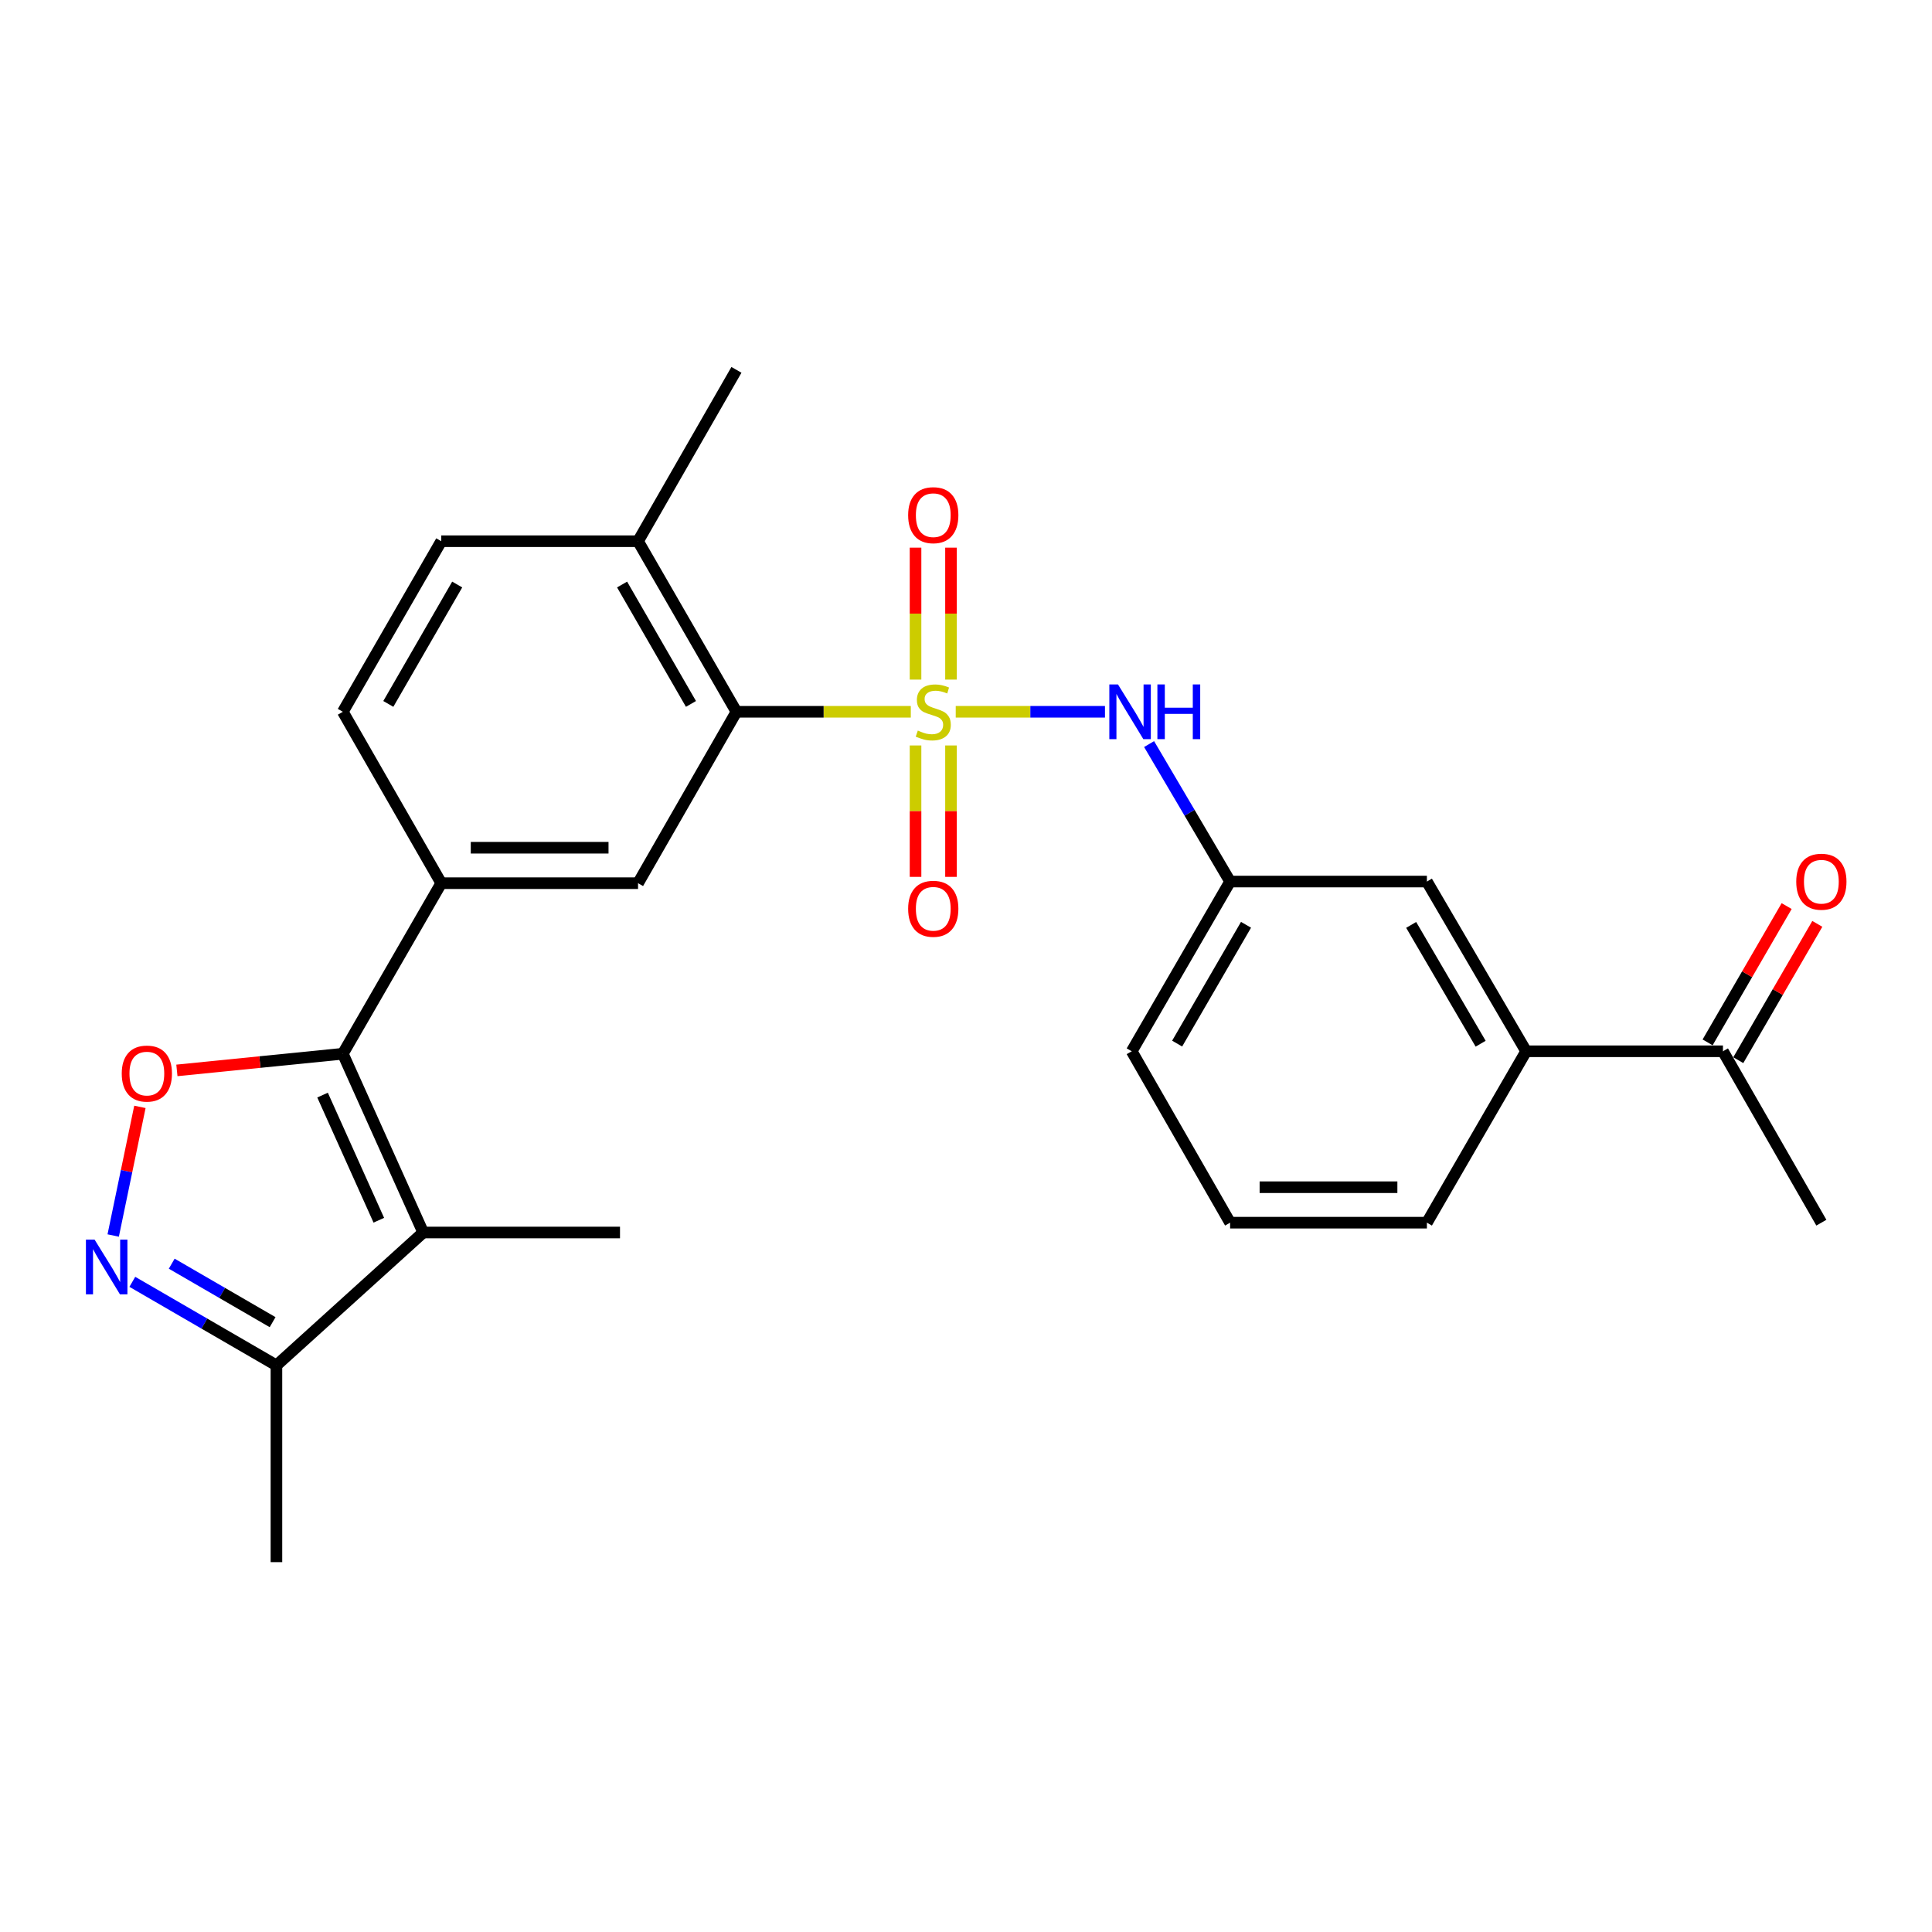 <?xml version='1.0' encoding='iso-8859-1'?>
<svg version='1.1' baseProfile='full'
              xmlns='http://www.w3.org/2000/svg'
                      xmlns:rdkit='http://www.rdkit.org/xml'
                      xmlns:xlink='http://www.w3.org/1999/xlink'
                  xml:space='preserve'
width='1000px' height='1000px' viewBox='0 0 1000 1000'>
<!-- END OF HEADER -->
<rect style='opacity:1.0;fill:#FFFFFF;stroke:none' width='1000' height='1000' x='0' y='0'> </rect>
<path class='bond-4' d='M 471.43,368.421 L 426.305,368.421' style='fill:none;fill-rule:evenodd;stroke:#CCCC00;stroke-width:6px;stroke-linecap:butt;stroke-linejoin:miter;stroke-opacity:1' />
<path class='bond-4' d='M 426.305,368.421 L 381.179,368.421' style='fill:none;fill-rule:evenodd;stroke:#000000;stroke-width:6px;stroke-linecap:butt;stroke-linejoin:miter;stroke-opacity:1' />
<path class='bond-6' d='M 494.684,368.421 L 533.307,368.421' style='fill:none;fill-rule:evenodd;stroke:#CCCC00;stroke-width:6px;stroke-linecap:butt;stroke-linejoin:miter;stroke-opacity:1' />
<path class='bond-6' d='M 533.307,368.421 L 571.93,368.421' style='fill:none;fill-rule:evenodd;stroke:#0000FF;stroke-width:6px;stroke-linecap:butt;stroke-linejoin:miter;stroke-opacity:1' />
<path class='bond-9' d='M 473.881,385.848 L 473.881,419.858' style='fill:none;fill-rule:evenodd;stroke:#CCCC00;stroke-width:6px;stroke-linecap:butt;stroke-linejoin:miter;stroke-opacity:1' />
<path class='bond-9' d='M 473.881,419.858 L 473.881,453.868' style='fill:none;fill-rule:evenodd;stroke:#FF0000;stroke-width:6px;stroke-linecap:butt;stroke-linejoin:miter;stroke-opacity:1' />
<path class='bond-9' d='M 492.234,385.848 L 492.234,419.858' style='fill:none;fill-rule:evenodd;stroke:#CCCC00;stroke-width:6px;stroke-linecap:butt;stroke-linejoin:miter;stroke-opacity:1' />
<path class='bond-9' d='M 492.234,419.858 L 492.234,453.868' style='fill:none;fill-rule:evenodd;stroke:#FF0000;stroke-width:6px;stroke-linecap:butt;stroke-linejoin:miter;stroke-opacity:1' />
<path class='bond-10' d='M 492.234,351.754 L 492.234,317.608' style='fill:none;fill-rule:evenodd;stroke:#CCCC00;stroke-width:6px;stroke-linecap:butt;stroke-linejoin:miter;stroke-opacity:1' />
<path class='bond-10' d='M 492.234,317.608 L 492.234,283.462' style='fill:none;fill-rule:evenodd;stroke:#FF0000;stroke-width:6px;stroke-linecap:butt;stroke-linejoin:miter;stroke-opacity:1' />
<path class='bond-10' d='M 473.881,351.754 L 473.881,317.608' style='fill:none;fill-rule:evenodd;stroke:#CCCC00;stroke-width:6px;stroke-linecap:butt;stroke-linejoin:miter;stroke-opacity:1' />
<path class='bond-10' d='M 473.881,317.608 L 473.881,283.462' style='fill:none;fill-rule:evenodd;stroke:#FF0000;stroke-width:6px;stroke-linecap:butt;stroke-linejoin:miter;stroke-opacity:1' />
<path class='bond-0' d='M 177.453,545.413 L 228.392,457.136' style='fill:none;fill-rule:evenodd;stroke:#000000;stroke-width:6px;stroke-linecap:butt;stroke-linejoin:miter;stroke-opacity:1' />
<path class='bond-1' d='M 177.453,545.413 L 219.052,637.942' style='fill:none;fill-rule:evenodd;stroke:#000000;stroke-width:6px;stroke-linecap:butt;stroke-linejoin:miter;stroke-opacity:1' />
<path class='bond-1' d='M 166.954,566.818 L 196.073,631.588' style='fill:none;fill-rule:evenodd;stroke:#000000;stroke-width:6px;stroke-linecap:butt;stroke-linejoin:miter;stroke-opacity:1' />
<path class='bond-2' d='M 177.453,545.413 L 134.507,549.725' style='fill:none;fill-rule:evenodd;stroke:#000000;stroke-width:6px;stroke-linecap:butt;stroke-linejoin:miter;stroke-opacity:1' />
<path class='bond-2' d='M 134.507,549.725 L 91.561,554.038' style='fill:none;fill-rule:evenodd;stroke:#FF0000;stroke-width:6px;stroke-linecap:butt;stroke-linejoin:miter;stroke-opacity:1' />
<path class='bond-8' d='M 219.052,637.942 L 143.082,706.714' style='fill:none;fill-rule:evenodd;stroke:#000000;stroke-width:6px;stroke-linecap:butt;stroke-linejoin:miter;stroke-opacity:1' />
<path class='bond-19' d='M 219.052,637.942 L 320.91,637.942' style='fill:none;fill-rule:evenodd;stroke:#000000;stroke-width:6px;stroke-linecap:butt;stroke-linejoin:miter;stroke-opacity:1' />
<path class='bond-3' d='M 72.417,572.917 L 65.504,606.208' style='fill:none;fill-rule:evenodd;stroke:#FF0000;stroke-width:6px;stroke-linecap:butt;stroke-linejoin:miter;stroke-opacity:1' />
<path class='bond-3' d='M 65.504,606.208 L 58.592,639.499' style='fill:none;fill-rule:evenodd;stroke:#0000FF;stroke-width:6px;stroke-linecap:butt;stroke-linejoin:miter;stroke-opacity:1' />
<path class='bond-28' d='M 68.492,663.473 L 105.787,685.093' style='fill:none;fill-rule:evenodd;stroke:#0000FF;stroke-width:6px;stroke-linecap:butt;stroke-linejoin:miter;stroke-opacity:1' />
<path class='bond-28' d='M 105.787,685.093 L 143.082,706.714' style='fill:none;fill-rule:evenodd;stroke:#000000;stroke-width:6px;stroke-linecap:butt;stroke-linejoin:miter;stroke-opacity:1' />
<path class='bond-28' d='M 88.885,654.081 L 114.992,669.215' style='fill:none;fill-rule:evenodd;stroke:#0000FF;stroke-width:6px;stroke-linecap:butt;stroke-linejoin:miter;stroke-opacity:1' />
<path class='bond-28' d='M 114.992,669.215 L 141.098,684.35' style='fill:none;fill-rule:evenodd;stroke:#000000;stroke-width:6px;stroke-linecap:butt;stroke-linejoin:miter;stroke-opacity:1' />
<path class='bond-7' d='M 381.179,368.421 L 330.25,457.136' style='fill:none;fill-rule:evenodd;stroke:#000000;stroke-width:6px;stroke-linecap:butt;stroke-linejoin:miter;stroke-opacity:1' />
<path class='bond-13' d='M 381.179,368.421 L 330.25,280.133' style='fill:none;fill-rule:evenodd;stroke:#000000;stroke-width:6px;stroke-linecap:butt;stroke-linejoin:miter;stroke-opacity:1' />
<path class='bond-13' d='M 357.642,364.348 L 321.992,302.547' style='fill:none;fill-rule:evenodd;stroke:#000000;stroke-width:6px;stroke-linecap:butt;stroke-linejoin:miter;stroke-opacity:1' />
<path class='bond-5' d='M 228.392,457.136 L 330.25,457.136' style='fill:none;fill-rule:evenodd;stroke:#000000;stroke-width:6px;stroke-linecap:butt;stroke-linejoin:miter;stroke-opacity:1' />
<path class='bond-5' d='M 243.671,438.783 L 314.971,438.783' style='fill:none;fill-rule:evenodd;stroke:#000000;stroke-width:6px;stroke-linecap:butt;stroke-linejoin:miter;stroke-opacity:1' />
<path class='bond-26' d='M 228.392,457.136 L 177.453,368.421' style='fill:none;fill-rule:evenodd;stroke:#000000;stroke-width:6px;stroke-linecap:butt;stroke-linejoin:miter;stroke-opacity:1' />
<path class='bond-14' d='M 594.771,385.13 L 615.736,420.71' style='fill:none;fill-rule:evenodd;stroke:#0000FF;stroke-width:6px;stroke-linecap:butt;stroke-linejoin:miter;stroke-opacity:1' />
<path class='bond-14' d='M 615.736,420.71 L 636.701,456.29' style='fill:none;fill-rule:evenodd;stroke:#000000;stroke-width:6px;stroke-linecap:butt;stroke-linejoin:miter;stroke-opacity:1' />
<path class='bond-21' d='M 143.082,706.714 L 143.082,808.562' style='fill:none;fill-rule:evenodd;stroke:#000000;stroke-width:6px;stroke-linecap:butt;stroke-linejoin:miter;stroke-opacity:1' />
<path class='bond-11' d='M 789.926,544.138 L 738.559,456.29' style='fill:none;fill-rule:evenodd;stroke:#000000;stroke-width:6px;stroke-linecap:butt;stroke-linejoin:miter;stroke-opacity:1' />
<path class='bond-11' d='M 766.378,540.225 L 730.421,478.731' style='fill:none;fill-rule:evenodd;stroke:#000000;stroke-width:6px;stroke-linecap:butt;stroke-linejoin:miter;stroke-opacity:1' />
<path class='bond-12' d='M 789.926,544.138 L 891.795,544.138' style='fill:none;fill-rule:evenodd;stroke:#000000;stroke-width:6px;stroke-linecap:butt;stroke-linejoin:miter;stroke-opacity:1' />
<path class='bond-27' d='M 789.926,544.138 L 738.559,632.854' style='fill:none;fill-rule:evenodd;stroke:#000000;stroke-width:6px;stroke-linecap:butt;stroke-linejoin:miter;stroke-opacity:1' />
<path class='bond-17' d='M 899.733,548.742 L 920.187,513.467' style='fill:none;fill-rule:evenodd;stroke:#000000;stroke-width:6px;stroke-linecap:butt;stroke-linejoin:miter;stroke-opacity:1' />
<path class='bond-17' d='M 920.187,513.467 L 940.641,478.192' style='fill:none;fill-rule:evenodd;stroke:#FF0000;stroke-width:6px;stroke-linecap:butt;stroke-linejoin:miter;stroke-opacity:1' />
<path class='bond-17' d='M 883.856,539.535 L 904.31,504.26' style='fill:none;fill-rule:evenodd;stroke:#000000;stroke-width:6px;stroke-linecap:butt;stroke-linejoin:miter;stroke-opacity:1' />
<path class='bond-17' d='M 904.31,504.26 L 924.765,468.985' style='fill:none;fill-rule:evenodd;stroke:#FF0000;stroke-width:6px;stroke-linecap:butt;stroke-linejoin:miter;stroke-opacity:1' />
<path class='bond-24' d='M 891.795,544.138 L 942.734,632.854' style='fill:none;fill-rule:evenodd;stroke:#000000;stroke-width:6px;stroke-linecap:butt;stroke-linejoin:miter;stroke-opacity:1' />
<path class='bond-18' d='M 330.25,280.133 L 228.392,280.133' style='fill:none;fill-rule:evenodd;stroke:#000000;stroke-width:6px;stroke-linecap:butt;stroke-linejoin:miter;stroke-opacity:1' />
<path class='bond-25' d='M 330.25,280.133 L 381.179,191.438' style='fill:none;fill-rule:evenodd;stroke:#000000;stroke-width:6px;stroke-linecap:butt;stroke-linejoin:miter;stroke-opacity:1' />
<path class='bond-15' d='M 636.701,456.29 L 738.559,456.29' style='fill:none;fill-rule:evenodd;stroke:#000000;stroke-width:6px;stroke-linecap:butt;stroke-linejoin:miter;stroke-opacity:1' />
<path class='bond-23' d='M 636.701,456.29 L 585.772,544.138' style='fill:none;fill-rule:evenodd;stroke:#000000;stroke-width:6px;stroke-linecap:butt;stroke-linejoin:miter;stroke-opacity:1' />
<path class='bond-23' d='M 644.939,478.672 L 609.289,540.166' style='fill:none;fill-rule:evenodd;stroke:#000000;stroke-width:6px;stroke-linecap:butt;stroke-linejoin:miter;stroke-opacity:1' />
<path class='bond-16' d='M 177.453,368.421 L 228.392,280.133' style='fill:none;fill-rule:evenodd;stroke:#000000;stroke-width:6px;stroke-linecap:butt;stroke-linejoin:miter;stroke-opacity:1' />
<path class='bond-16' d='M 200.99,364.349 L 236.648,302.548' style='fill:none;fill-rule:evenodd;stroke:#000000;stroke-width:6px;stroke-linecap:butt;stroke-linejoin:miter;stroke-opacity:1' />
<path class='bond-20' d='M 738.559,632.854 L 636.701,632.854' style='fill:none;fill-rule:evenodd;stroke:#000000;stroke-width:6px;stroke-linecap:butt;stroke-linejoin:miter;stroke-opacity:1' />
<path class='bond-20' d='M 723.28,614.501 L 651.98,614.501' style='fill:none;fill-rule:evenodd;stroke:#000000;stroke-width:6px;stroke-linecap:butt;stroke-linejoin:miter;stroke-opacity:1' />
<path class='bond-22' d='M 636.701,632.854 L 585.772,544.138' style='fill:none;fill-rule:evenodd;stroke:#000000;stroke-width:6px;stroke-linecap:butt;stroke-linejoin:miter;stroke-opacity:1' />
<path  class='atom-0' d='M 475.057 378.141
Q 475.377 378.261, 476.697 378.821
Q 478.017 379.381, 479.457 379.741
Q 480.937 380.061, 482.377 380.061
Q 485.057 380.061, 486.617 378.781
Q 488.177 377.461, 488.177 375.181
Q 488.177 373.621, 487.377 372.661
Q 486.617 371.701, 485.417 371.181
Q 484.217 370.661, 482.217 370.061
Q 479.697 369.301, 478.177 368.581
Q 476.697 367.861, 475.617 366.341
Q 474.577 364.821, 474.577 362.261
Q 474.577 358.701, 476.977 356.501
Q 479.417 354.301, 484.217 354.301
Q 487.497 354.301, 491.217 355.861
L 490.297 358.941
Q 486.897 357.541, 484.337 357.541
Q 481.577 357.541, 480.057 358.701
Q 478.537 359.821, 478.577 361.781
Q 478.577 363.301, 479.337 364.221
Q 480.137 365.141, 481.257 365.661
Q 482.417 366.181, 484.337 366.781
Q 486.897 367.581, 488.417 368.381
Q 489.937 369.181, 491.017 370.821
Q 492.137 372.421, 492.137 375.181
Q 492.137 379.101, 489.497 381.221
Q 486.897 383.301, 482.537 383.301
Q 480.017 383.301, 478.097 382.741
Q 476.217 382.221, 473.977 381.301
L 475.057 378.141
' fill='#CCCC00'/>
<path  class='atom-3' d='M 63.013 555.679
Q 63.013 548.879, 66.373 545.079
Q 69.733 541.279, 76.013 541.279
Q 82.293 541.279, 85.653 545.079
Q 89.013 548.879, 89.013 555.679
Q 89.013 562.559, 85.613 566.479
Q 82.213 570.359, 76.013 570.359
Q 69.773 570.359, 66.373 566.479
Q 63.013 562.599, 63.013 555.679
M 76.013 567.159
Q 80.333 567.159, 82.653 564.279
Q 85.013 561.359, 85.013 555.679
Q 85.013 550.119, 82.653 547.319
Q 80.333 544.479, 76.013 544.479
Q 71.693 544.479, 69.333 547.279
Q 67.013 550.079, 67.013 555.679
Q 67.013 561.399, 69.333 564.279
Q 71.693 567.159, 76.013 567.159
' fill='#FF0000'/>
<path  class='atom-4' d='M 48.953 641.614
L 58.233 656.614
Q 59.153 658.094, 60.633 660.774
Q 62.113 663.454, 62.193 663.614
L 62.193 641.614
L 65.953 641.614
L 65.953 669.934
L 62.073 669.934
L 52.113 653.534
Q 50.953 651.614, 49.713 649.414
Q 48.513 647.214, 48.153 646.534
L 48.153 669.934
L 44.473 669.934
L 44.473 641.614
L 48.953 641.614
' fill='#0000FF'/>
<path  class='atom-7' d='M 578.666 354.261
L 587.946 369.261
Q 588.866 370.741, 590.346 373.421
Q 591.826 376.101, 591.906 376.261
L 591.906 354.261
L 595.666 354.261
L 595.666 382.581
L 591.786 382.581
L 581.826 366.181
Q 580.666 364.261, 579.426 362.061
Q 578.226 359.861, 577.866 359.181
L 577.866 382.581
L 574.186 382.581
L 574.186 354.261
L 578.666 354.261
' fill='#0000FF'/>
<path  class='atom-7' d='M 599.066 354.261
L 602.906 354.261
L 602.906 366.301
L 617.386 366.301
L 617.386 354.261
L 621.226 354.261
L 621.226 382.581
L 617.386 382.581
L 617.386 369.501
L 602.906 369.501
L 602.906 382.581
L 599.066 382.581
L 599.066 354.261
' fill='#0000FF'/>
<path  class='atom-10' d='M 470.057 470.379
Q 470.057 463.579, 473.417 459.779
Q 476.777 455.979, 483.057 455.979
Q 489.337 455.979, 492.697 459.779
Q 496.057 463.579, 496.057 470.379
Q 496.057 477.259, 492.657 481.179
Q 489.257 485.059, 483.057 485.059
Q 476.817 485.059, 473.417 481.179
Q 470.057 477.299, 470.057 470.379
M 483.057 481.859
Q 487.377 481.859, 489.697 478.979
Q 492.057 476.059, 492.057 470.379
Q 492.057 464.819, 489.697 462.019
Q 487.377 459.179, 483.057 459.179
Q 478.737 459.179, 476.377 461.979
Q 474.057 464.779, 474.057 470.379
Q 474.057 476.099, 476.377 478.979
Q 478.737 481.859, 483.057 481.859
' fill='#FF0000'/>
<path  class='atom-11' d='M 470.057 266.653
Q 470.057 259.853, 473.417 256.053
Q 476.777 252.253, 483.057 252.253
Q 489.337 252.253, 492.697 256.053
Q 496.057 259.853, 496.057 266.653
Q 496.057 273.533, 492.657 277.453
Q 489.257 281.333, 483.057 281.333
Q 476.817 281.333, 473.417 277.453
Q 470.057 273.573, 470.057 266.653
M 483.057 278.133
Q 487.377 278.133, 489.697 275.253
Q 492.057 272.333, 492.057 266.653
Q 492.057 261.093, 489.697 258.293
Q 487.377 255.453, 483.057 255.453
Q 478.737 255.453, 476.377 258.253
Q 474.057 261.053, 474.057 266.653
Q 474.057 272.373, 476.377 275.253
Q 478.737 278.133, 483.057 278.133
' fill='#FF0000'/>
<path  class='atom-18' d='M 929.734 456.37
Q 929.734 449.57, 933.094 445.77
Q 936.454 441.97, 942.734 441.97
Q 949.014 441.97, 952.374 445.77
Q 955.734 449.57, 955.734 456.37
Q 955.734 463.25, 952.334 467.17
Q 948.934 471.05, 942.734 471.05
Q 936.494 471.05, 933.094 467.17
Q 929.734 463.29, 929.734 456.37
M 942.734 467.85
Q 947.054 467.85, 949.374 464.97
Q 951.734 462.05, 951.734 456.37
Q 951.734 450.81, 949.374 448.01
Q 947.054 445.17, 942.734 445.17
Q 938.414 445.17, 936.054 447.97
Q 933.734 450.77, 933.734 456.37
Q 933.734 462.09, 936.054 464.97
Q 938.414 467.85, 942.734 467.85
' fill='#FF0000'/>
</svg>
